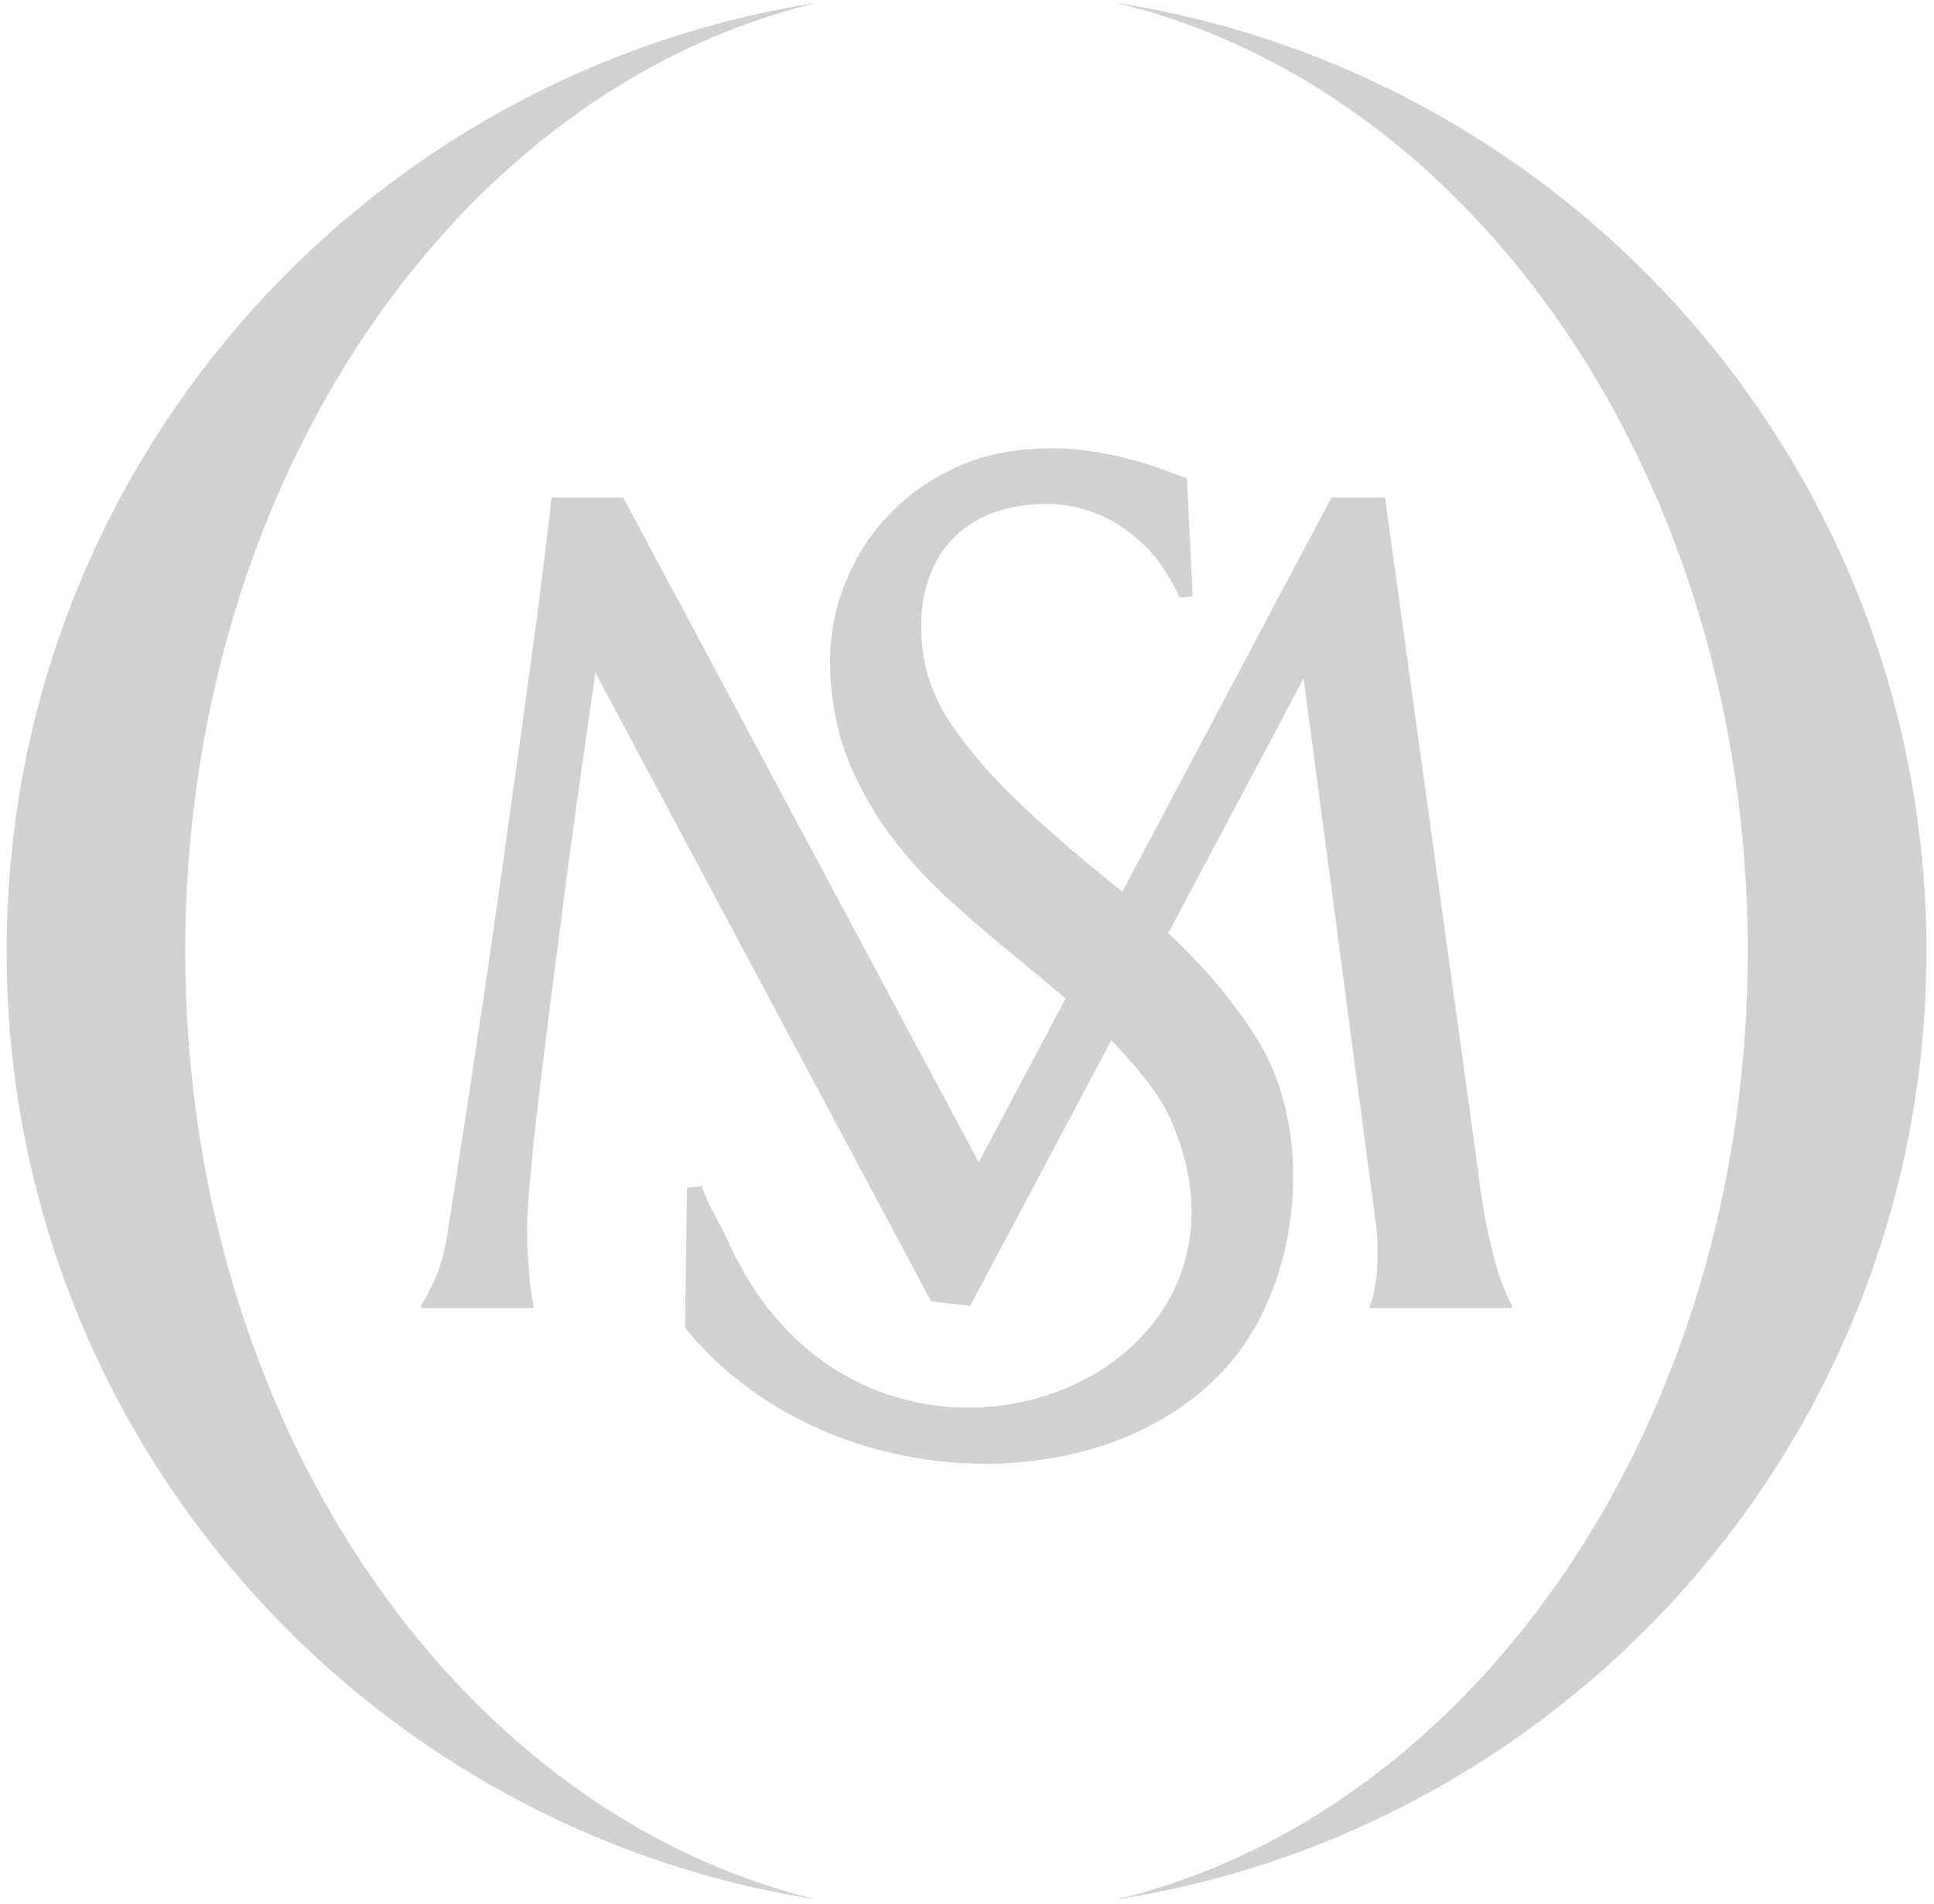 <?xml version="1.0" encoding="UTF-8"?> <svg xmlns="http://www.w3.org/2000/svg" width="191" height="188" viewBox="0 0 191 188" fill="none"><path fill-rule="evenodd" clip-rule="evenodd" d="M80.721 187.588C35.361 180.511 0.652 141.273 0.652 93.928C0.652 46.584 35.361 7.346 80.721 0.269C45.155 8.774 18.293 47.47 18.293 93.928C18.293 140.39 45.155 179.087 80.721 187.588ZM117.794 58.908L116.495 59.019C116.117 58.088 115.526 57.046 114.744 55.894C113.966 54.761 112.973 53.712 111.764 52.744C110.556 51.776 109.143 50.996 107.504 50.429C105.867 49.859 103.978 49.653 101.819 49.833C99.901 49.995 98.228 50.455 96.8 51.195C95.374 51.956 94.208 52.928 93.303 54.117C92.396 55.328 91.769 56.726 91.378 58.297C91.006 59.869 90.887 61.587 91.044 63.457C91.294 66.449 92.331 69.227 94.138 71.815C95.945 74.398 98.147 76.908 100.746 79.362C103.348 81.817 106.147 84.257 109.149 86.679C109.718 87.139 110.279 87.599 110.832 88.066L131.489 49.141H136.784L145.947 115.443C146.196 117.537 146.482 119.31 146.767 120.793C147.071 122.299 147.376 123.576 147.662 124.625C147.967 125.692 148.253 126.568 148.539 127.252C148.805 127.94 149.091 128.511 149.339 128.949V129.177H135.279V128.949C135.47 128.548 135.64 127.881 135.811 126.947C135.965 126.016 136.06 124.889 136.06 123.594C136.06 123.119 136.041 122.622 136.002 122.107C135.965 121.614 135.907 121.062 135.831 120.47L128.744 66.993L115.379 92.144C116.125 92.858 116.859 93.579 117.576 94.311C120.193 96.976 122.423 99.806 124.263 102.794C129.863 111.946 128.477 126.531 121.388 134.708C109.106 148.88 81.16 147.798 67.655 131.116L67.845 117.268L69.324 117.143C69.905 119.038 71.065 120.683 71.887 122.531C85.213 152.428 127.192 137.461 115.713 110.78C114.768 108.583 113.274 106.643 111.629 104.77C111.029 104.082 110.404 103.401 109.751 102.735L95.823 128.949L91.956 128.511L58.804 66.438C57.509 75.259 56.366 83.414 55.413 90.881C54.993 94.083 54.594 97.285 54.175 100.464C53.774 103.648 53.412 106.599 53.088 109.363C52.765 112.127 52.518 114.545 52.327 116.642C52.156 118.755 52.06 120.3 52.06 121.309C52.06 122.567 52.098 123.69 52.174 124.661C52.232 125.614 52.308 126.435 52.384 127.12C52.499 127.9 52.613 128.588 52.728 129.177H41.562V128.949C41.962 128.36 42.439 127.484 42.954 126.299C43.487 125.14 43.887 123.653 44.192 121.861C44.591 119.252 45.05 116.337 45.544 113.08C46.059 109.819 46.574 106.412 47.107 102.827C47.659 99.265 48.192 95.607 48.726 91.875C49.279 88.121 49.792 84.445 50.288 80.805C50.803 77.184 51.279 73.68 51.754 70.328C52.213 66.953 52.631 63.869 53.012 61.087C53.375 58.286 53.679 55.865 53.927 53.789C54.175 51.732 54.346 50.168 54.462 49.141H61.549L96.661 114.773L105.24 98.606C103.534 97.163 101.773 95.702 99.999 94.241C97.881 92.515 95.821 90.742 93.796 88.901C91.772 87.083 89.933 85.078 88.287 82.951C86.639 80.82 85.255 78.479 84.139 75.966C83.023 73.448 82.324 70.641 82.062 67.523C81.791 64.252 82.144 61.249 83.122 58.518C84.082 55.788 85.472 53.403 87.295 51.371C89.118 49.336 91.218 47.728 93.632 46.521C96.047 45.314 98.584 44.611 101.244 44.386C103.202 44.225 105.013 44.224 106.68 44.423C108.348 44.626 109.857 44.887 111.197 45.244C112.533 45.583 113.733 45.95 114.73 46.319C115.747 46.701 116.578 46.996 117.221 47.242L117.794 58.908ZM110.182 0.269C155.544 7.346 190.253 46.584 190.253 93.928C190.253 141.273 155.544 180.511 110.182 187.588C145.749 179.087 172.611 140.39 172.611 93.928C172.611 47.47 145.749 8.774 110.182 0.269Z" fill="#1C1C1C" fill-opacity="0.2"></path></svg> 